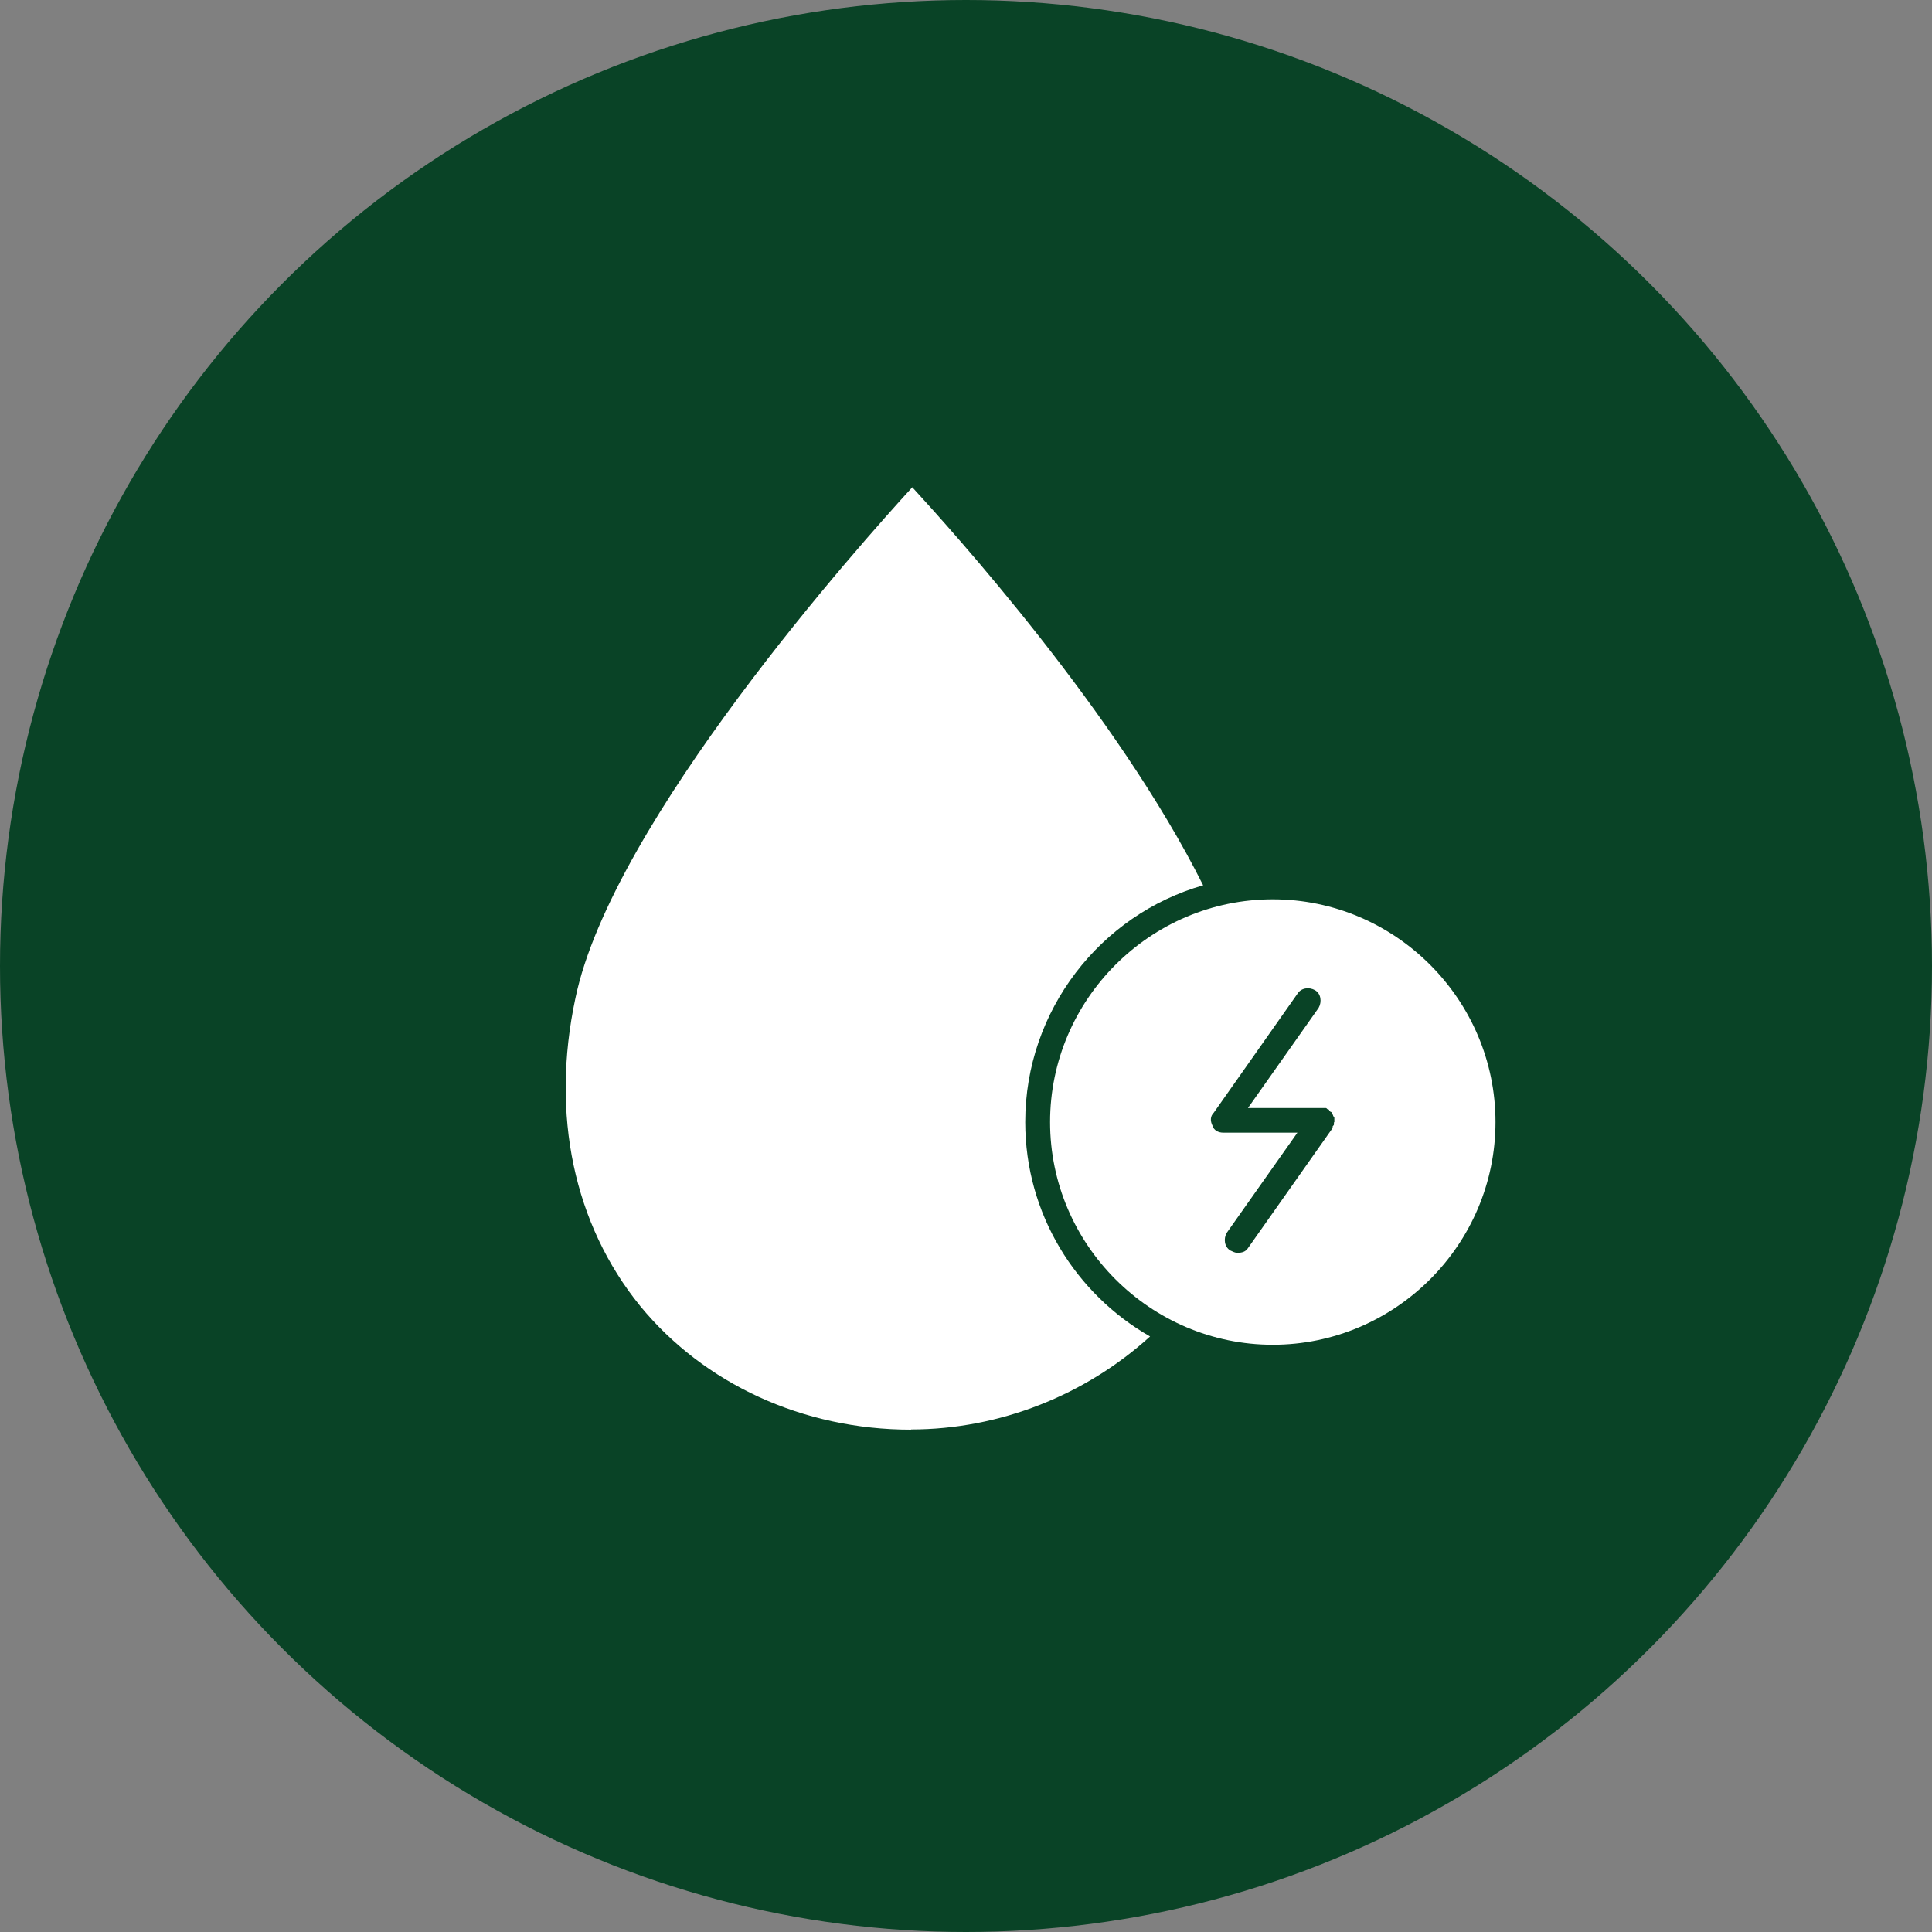 <?xml version="1.0" encoding="UTF-8"?>
<svg id="Layer_1" xmlns="http://www.w3.org/2000/svg" viewBox="0 0 91 91">
  <rect x="0" y="0" width="91" height="91" fill="#808080" stroke="none"/>
  <defs>
    <style>
      .cls-1 {
        fill: #fff;
      }

      .cls-2 {
        fill: #094326;
      }
    </style>
  </defs>
  <circle class="cls-2" cx="45.5" cy="45.5" r="45.5"/>
  <path class="cls-1" d="M59.95,42.36c-5.77,0-10.49,4.72-10.49,10.49s4.72,10.49,10.49,10.49,10.49-4.72,10.49-10.49-4.72-10.49-10.49-10.49ZM62.83,52.85v.11c0,.06-.06.06-.06.11v.06l-3.99,5.66c-.11.17-.28.22-.5.22-.11,0-.22-.06-.33-.11-.28-.17-.33-.55-.17-.83l3.33-4.72h-3.5c-.22,0-.44-.11-.5-.33-.11-.22-.11-.44.06-.61l3.94-5.6c.17-.28.55-.33.83-.17s.33.55.17.83l-3.33,4.72h3.66c.06,0,.06.06.11.06,0,0,.06,0,.06.06l.06.06c.06,0,.06.06.06.06,0,.06.06.06.06.11s.06.06.06.11v.22s0,0,0,0Z"/>
  <path class="cls-1" d="M42.91,67.33c4.16,0,8.21-1.61,11.26-4.38-3.5-2-5.88-5.77-5.88-10.1,0-5.27,3.55-9.77,8.38-11.15-4.05-8.1-11.82-16.7-13.7-18.75-2.39,2.61-14.15,15.76-15.87,24.08-1.17,5.49-.06,10.65,3.05,14.48,3,3.66,7.66,5.83,12.76,5.83h0Z"/>
</svg>
